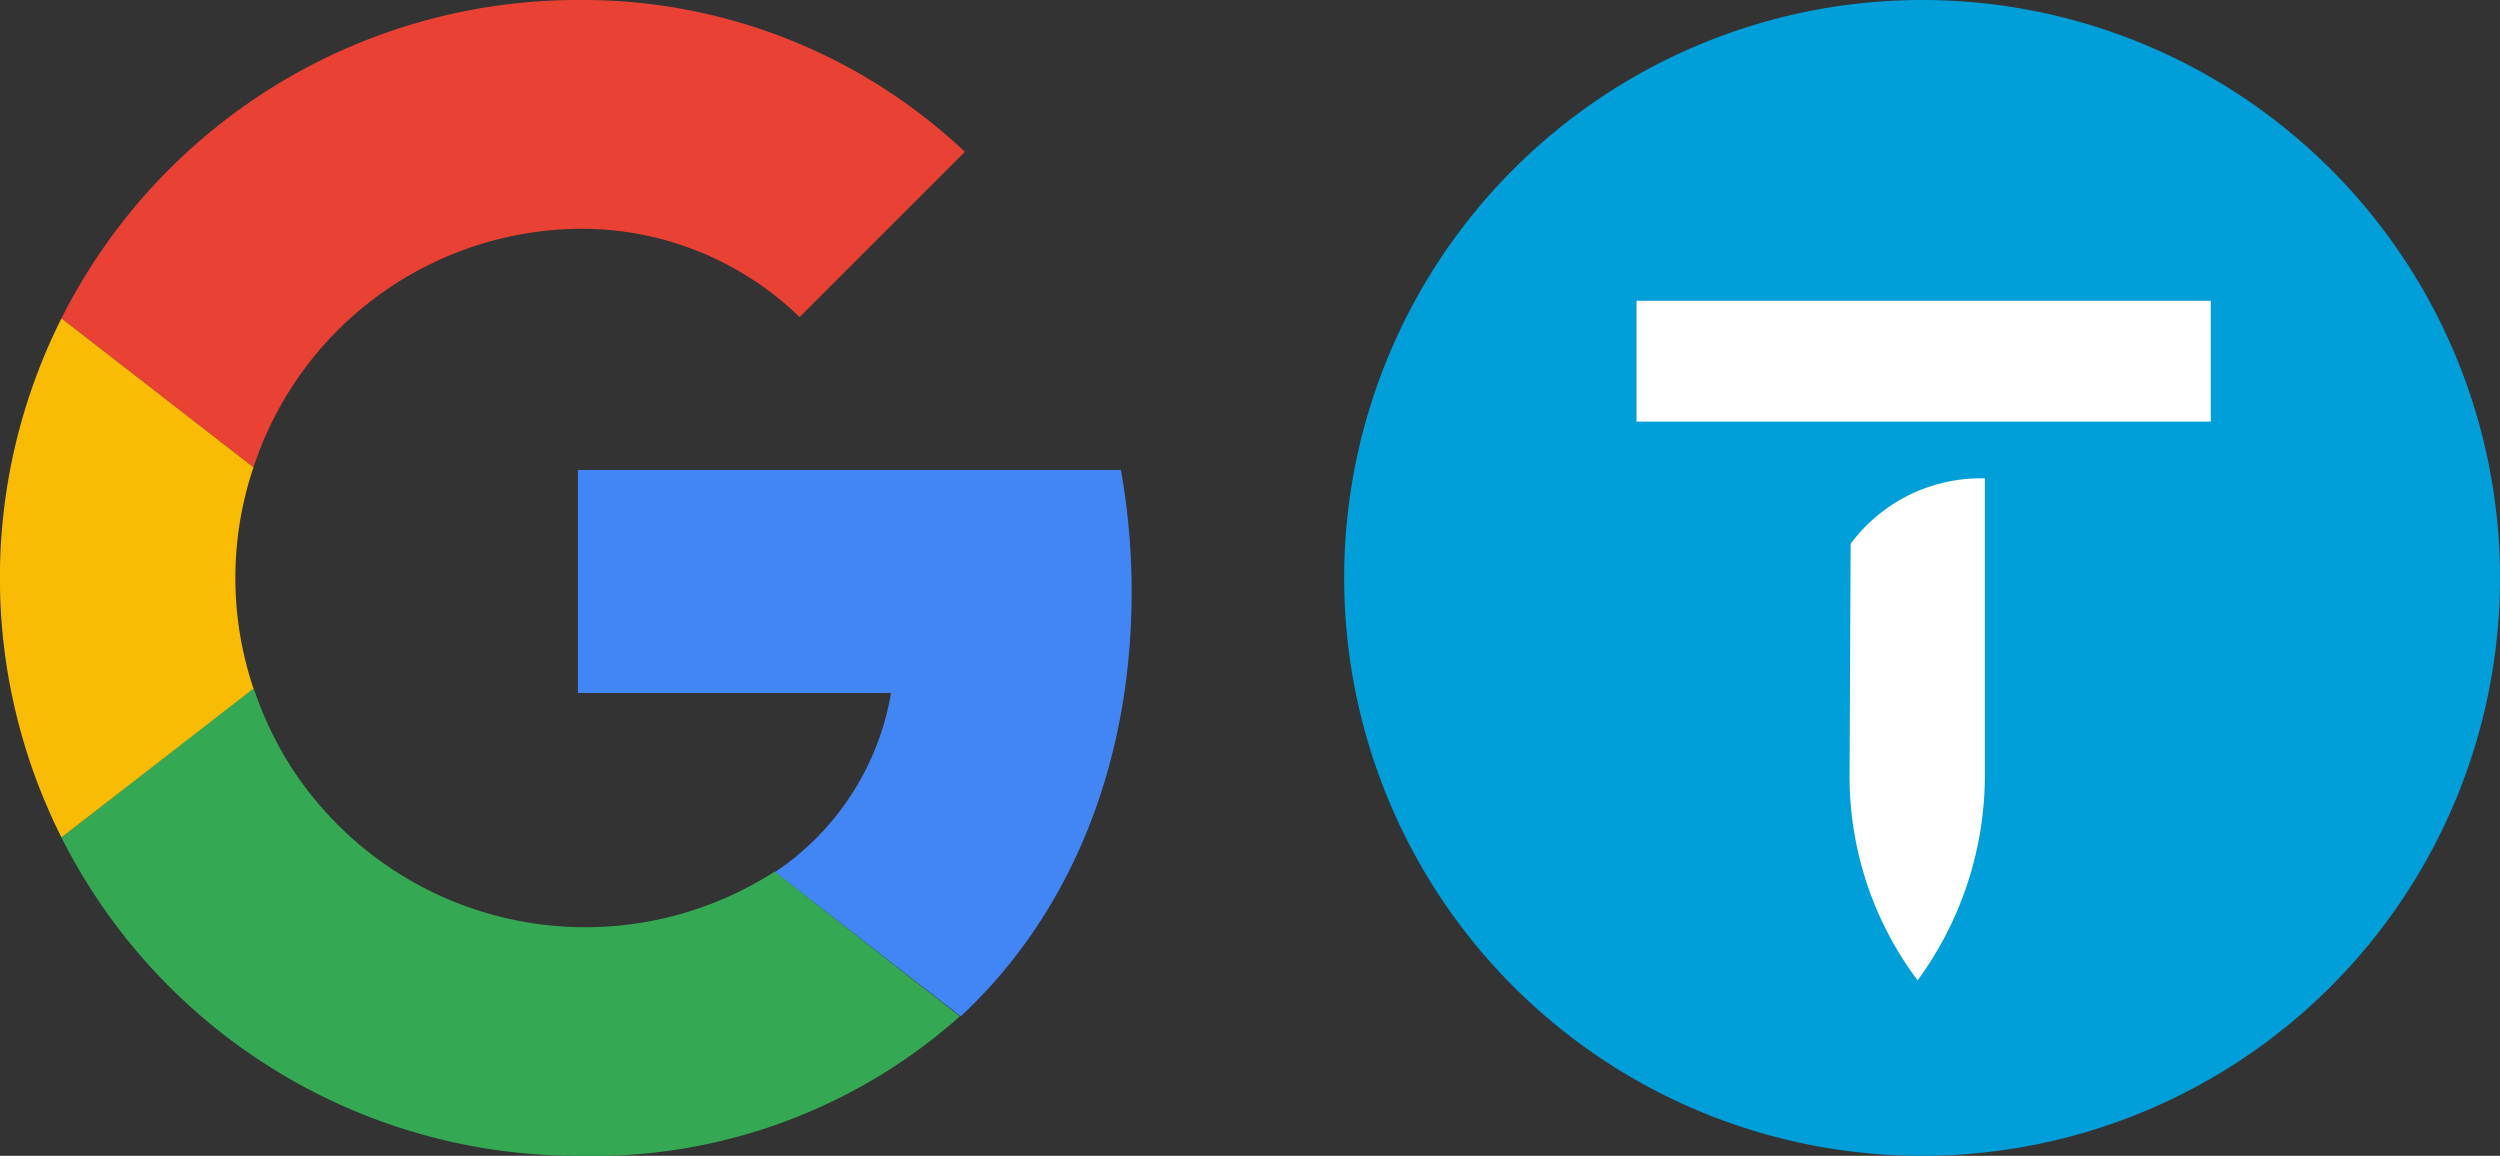 <?xml version="1.0" encoding="UTF-8"?> <svg xmlns="http://www.w3.org/2000/svg" viewBox="0 0 95.17 44"><rect x="0" y="0" width="95.17" height="44" fill="#333333" stroke="none"/><defs><style> .cls-1 { fill: #4285f4; } .cls-2 { fill: #e94235; } .cls-3 { fill: #34a853; } .cls-4 { fill: #fabb05; } .cls-5 { fill: #009fd9; } .cls-5, .cls-6 { fill-rule: evenodd; } .cls-6 { fill: #fff; } </style></defs><g id="Layer_2" data-name="Layer 2"><g id="Layer_1-2" data-name="Layer 1"><g id="Layer_2-2" data-name="Layer 2"><g id="Layer_1-2-2" data-name="Layer 1-2"><g id="_192px" data-name=" 192px"><path class="cls-1" d="M42.67,17.89H22v8.49H33.92A10.27,10.27,0,0,1,29.5,33.2h0l7.07,5.49h0c4.12-3.83,6.51-9.49,6.51-16.18A26.54,26.54,0,0,0,42.67,17.89Z"></path><path class="cls-2" d="M22,8.71a11.92,11.92,0,0,1,8.44,3.36l6.29-6.29A21.17,21.17,0,0,0,22,0,22,22,0,0,0,2.34,12.12l7.31,5.67A13.19,13.19,0,0,1,22,8.71Z"></path><path class="cls-3" d="M29.49,33.18a13.33,13.33,0,0,1-18.42-4,13.66,13.66,0,0,1-1.42-3L2.34,31.88A22,22,0,0,0,22,44a21,21,0,0,0,14.54-5.31Z"></path><path class="cls-4" d="M9.65,17.79h0L2.34,12.12a22,22,0,0,0,0,19.76l7.31-5.67A13.19,13.19,0,0,1,9.65,17.79Z"></path></g></g></g><g id="Layer_2-3" data-name="Layer 2"><g id="Layer_1-2-3" data-name="Layer 1-2"><g><path class="cls-5" d="M73.17,0a22,22,0,1,1-22,22h0A22,22,0,0,1,73.17,0Z"></path><path class="cls-6" d="M70.45,20.7a6.18,6.18,0,0,1,5.11-2.49V29.42A13.22,13.22,0,0,1,73,37.32a12.92,12.92,0,0,1-2.59-7.9Z"></path><polygon class="cls-6" points="62.3 11.45 84.16 11.45 84.16 16.05 62.3 16.05 62.3 11.45 62.3 11.45"></polygon></g></g></g></g></g></svg> 